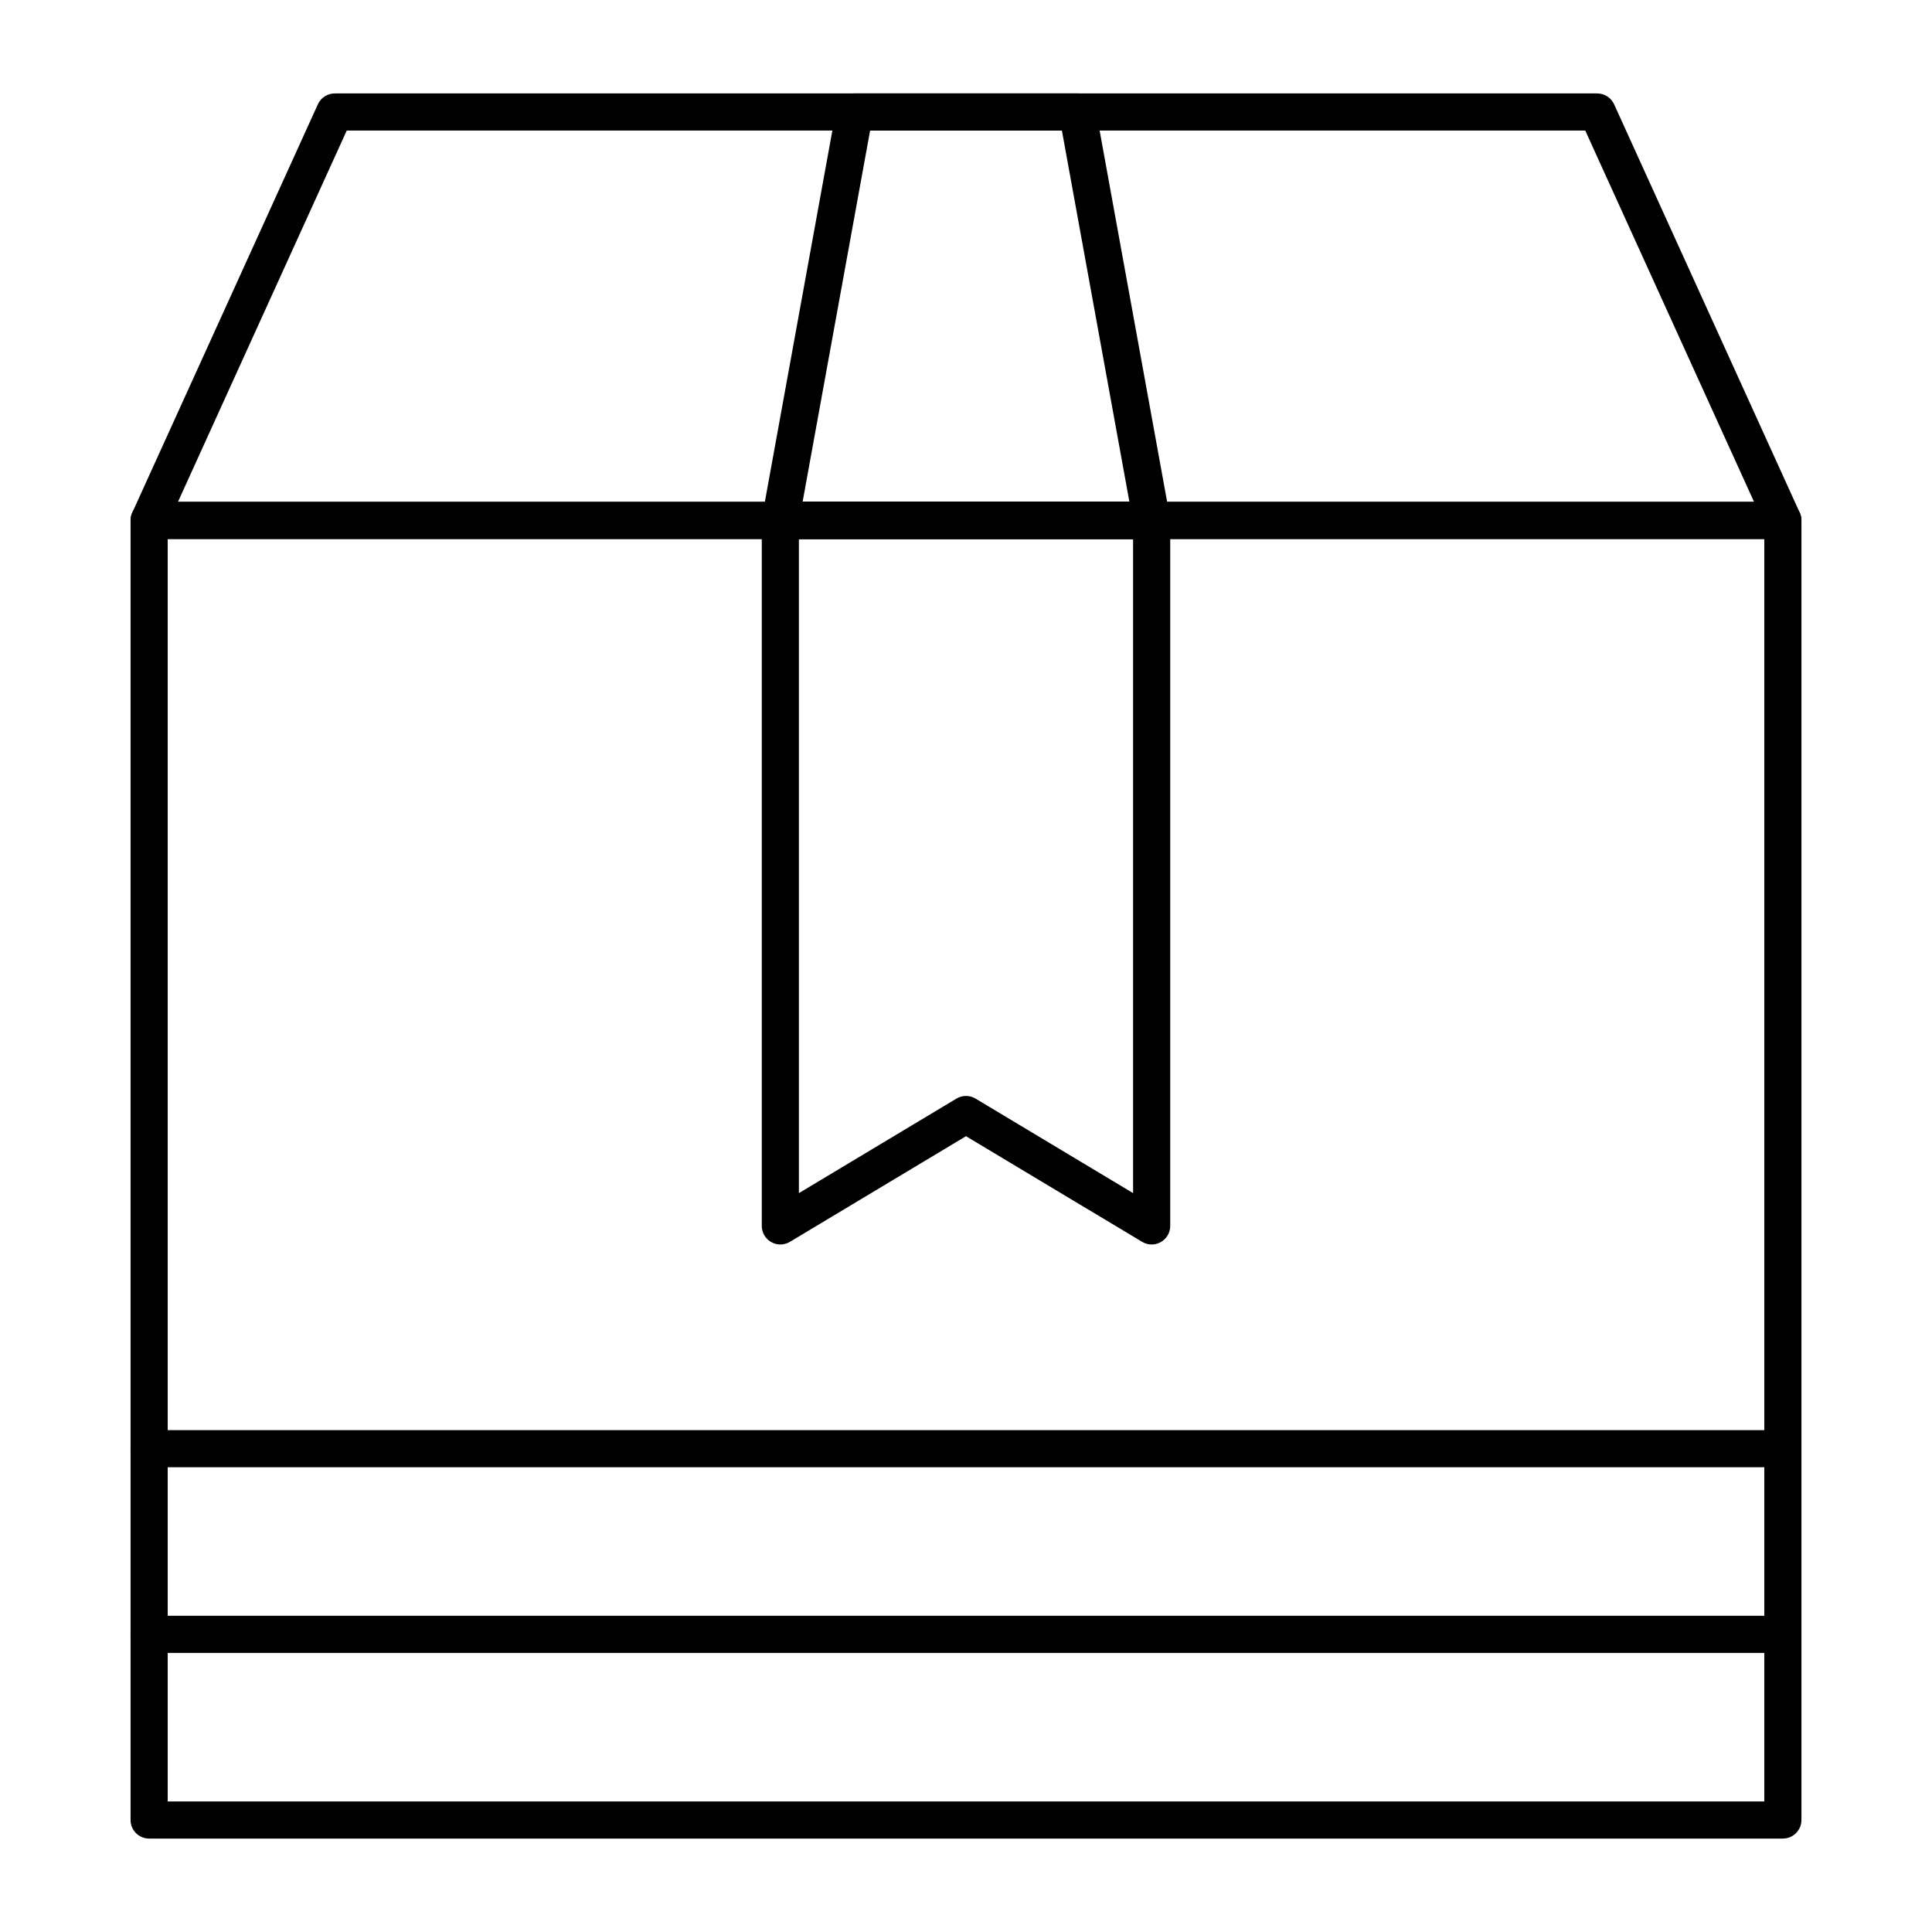 <?xml version="1.0" encoding="UTF-8"?>
<!-- The Best Svg Icon site in the world: iconSvg.co, Visit us! https://iconsvg.co -->
<svg fill="#000000" width="800px" height="800px" version="1.1" viewBox="144 144 512 512" xmlns="http://www.w3.org/2000/svg">
 <g>
  <path d="m616.48 631.24h-432.96c-2.719 0-4.922-2.203-4.922-4.922v-344.4c0-2.719 2.203-4.922 4.922-4.922h432.96c2.719 0 4.922 2.203 4.922 4.922v344.4c-0.004 2.715-2.207 4.918-4.922 4.918zm-428.04-9.84h423.12v-334.56h-423.12z"/>
  <path d="m616.48 286.84h-432.96c-1.672 0-3.231-0.848-4.137-2.258-0.906-1.406-1.035-3.176-0.344-4.699l49.199-108.24c0.801-1.754 2.551-2.883 4.481-2.883h334.56c1.93 0 3.68 1.129 4.481 2.883l49.199 108.24c0.691 1.523 0.562 3.293-0.344 4.699s-2.465 2.258-4.137 2.258zm-425.32-9.84h417.68l-44.73-98.402h-328.22z"/>
  <path d="m449.2 286.84h-98.402c-1.457 0-2.844-0.648-3.777-1.766-0.934-1.121-1.324-2.598-1.062-4.035l19.68-108.24c0.426-2.336 2.465-4.039 4.84-4.039h59.039c2.379 0 4.414 1.703 4.84 4.039l19.68 108.24c0.262 1.438-0.129 2.914-1.062 4.035-0.93 1.117-2.316 1.766-3.773 1.766zm-92.504-9.84h86.609l-17.891-98.402h-50.828z"/>
  <path d="m449.2 473.8c-0.875 0-1.754-0.234-2.531-0.703l-46.668-27.996-46.668 28c-1.52 0.914-3.414 0.938-4.957 0.062-1.543-0.871-2.496-2.508-2.496-4.281v-186.96c0-2.719 2.203-4.922 4.922-4.922h98.398c2.719 0 4.922 2.203 4.922 4.922v186.96c0 1.773-0.953 3.41-2.496 4.281-0.754 0.426-1.59 0.637-2.426 0.637zm-49.199-39.359c0.875 0 1.754 0.234 2.531 0.703l41.746 25.047v-173.35h-88.559v173.35l41.75-25.047c0.777-0.473 1.652-0.707 2.531-0.707z"/>
  <path d="m616.48 582.04h-432.96c-2.719 0-4.922-2.203-4.922-4.922s2.203-4.922 4.922-4.922h432.96c2.719 0 4.922 2.203 4.922 4.922-0.004 2.719-2.207 4.922-4.922 4.922z"/>
  <path d="m616.48 532.84h-432.96c-2.719 0-4.922-2.203-4.922-4.922s2.203-4.922 4.922-4.922h432.96c2.719 0 4.922 2.203 4.922 4.922-0.004 2.719-2.207 4.922-4.922 4.922z"/>
 </g>
</svg>